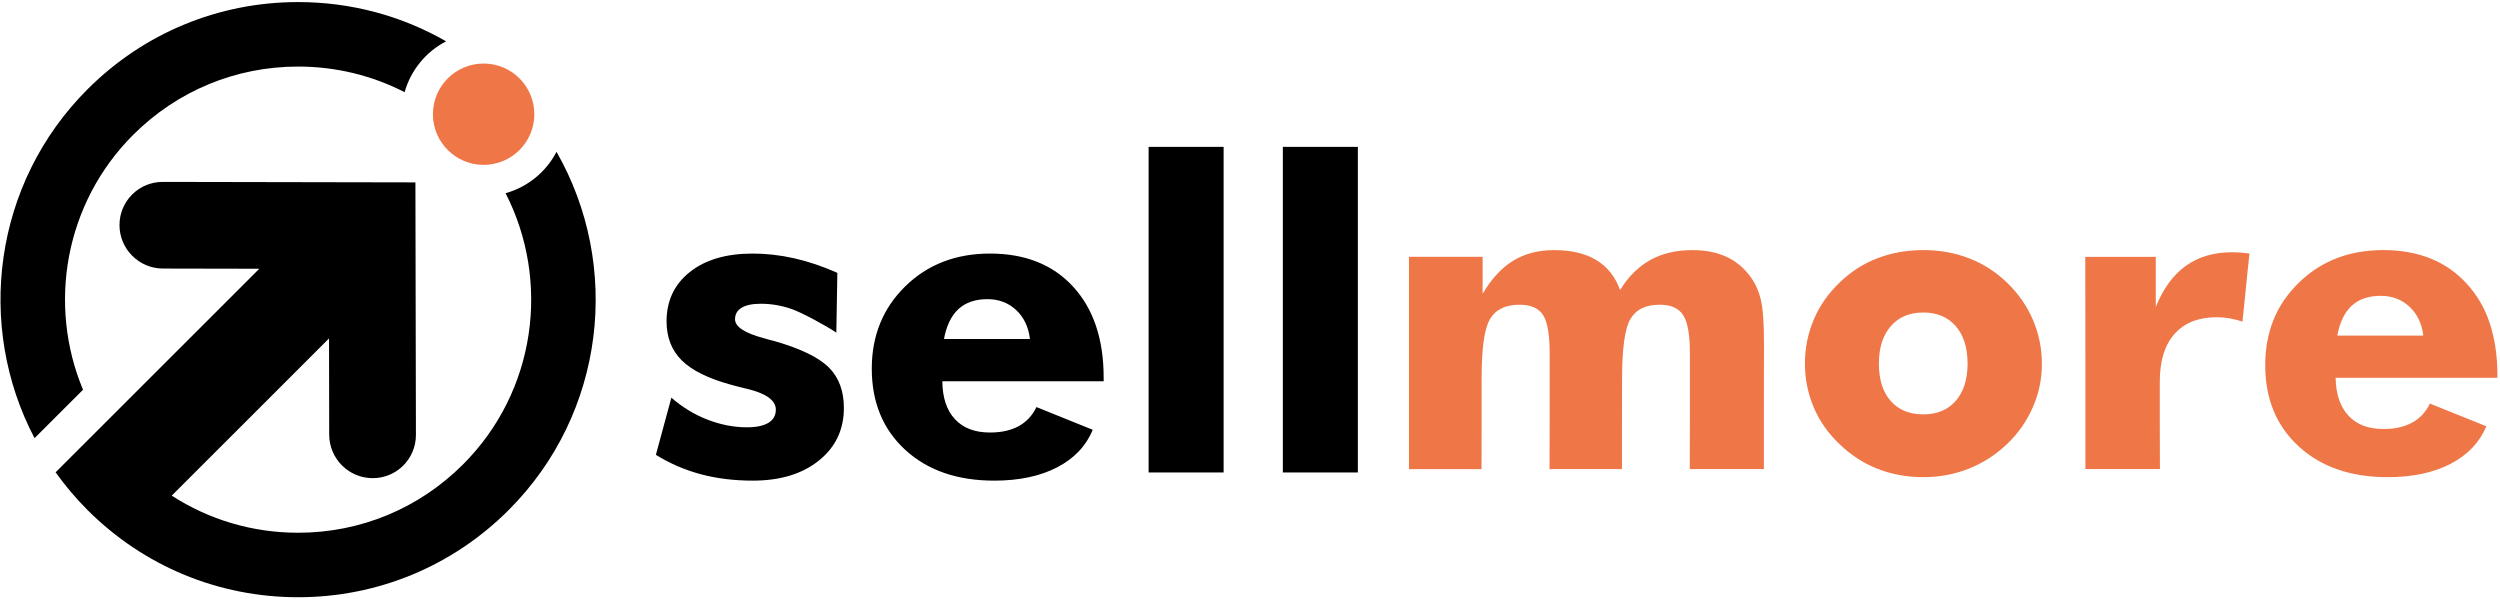 <?xml version="1.0" encoding="UTF-8"?> <svg xmlns="http://www.w3.org/2000/svg" width="759" height="182" viewBox="0 0 759 182" fill="none"><path fill-rule="evenodd" clip-rule="evenodd" d="M168.956 46.09C165.807 52.169 160.218 56.79 153.493 58.658C167.137 85.263 162.825 118.763 140.561 141.011C127.19 154.377 109.418 161.739 90.51 161.739C76.688 161.739 63.471 157.804 52.139 150.474L99.893 102.748L99.945 131.991C99.97 139.254 105.868 145.157 113.135 145.17C120.402 145.185 126.287 139.307 126.274 132.041L126.12 55.372L49.416 55.225C42.15 55.211 36.265 61.089 36.277 68.354C36.292 75.617 42.201 81.519 49.467 81.532L78.727 81.59L16.879 143.397C19.757 147.416 22.984 151.254 26.584 154.857C43.66 171.92 66.362 181.319 90.51 181.319C114.645 181.318 137.347 171.92 154.422 154.857C183.863 125.43 188.702 80.592 168.956 46.09ZM25.204 118.321L10.491 133.025C-7.424 98.935 -2.055 55.717 26.584 27.091C43.66 10.027 66.362 0.629 90.51 0.629C106.527 0.629 121.911 4.775 135.437 12.547C129.359 15.691 124.725 21.269 122.84 27.988C112.955 22.905 101.945 20.209 90.51 20.209C71.59 20.209 53.817 27.57 40.433 40.935C19.551 61.821 14.466 92.618 25.204 118.321Z" fill="black"></path><path fill-rule="evenodd" clip-rule="evenodd" d="M146.834 19.292C138.33 19.292 131.436 26.178 131.436 34.675C131.437 43.169 138.328 50.059 146.834 50.059C155.326 50.059 162.218 43.17 162.218 34.675C162.219 26.178 155.326 19.292 146.834 19.292Z" fill="#EF7646"></path><path fill-rule="evenodd" clip-rule="evenodd" d="M199.125 138.085L203.827 120.737C207.157 123.632 210.793 125.851 214.776 127.397C218.76 128.944 222.766 129.727 226.793 129.727C229.645 129.727 231.822 129.269 233.302 128.354C234.804 127.442 235.544 126.113 235.544 124.37C235.544 121.52 232.54 119.386 226.554 117.994C224.594 117.515 223.005 117.123 221.808 116.773C215.016 114.901 210.074 112.464 206.983 109.415C203.914 106.37 202.368 102.427 202.368 97.573C202.368 91.326 204.719 86.342 209.421 82.596C214.123 78.852 220.48 76.981 228.513 76.981C232.649 76.981 236.85 77.46 241.117 78.417C245.384 79.376 249.759 80.856 254.221 82.835L253.91 100.988C250.906 98.942 243.423 94.877 240.311 93.807C237.219 92.743 234.107 92.219 230.994 92.219C228.404 92.219 226.445 92.633 225.139 93.438C223.811 94.243 223.158 95.398 223.158 96.941C223.158 99.23 226.14 101.165 232.104 102.733C233.454 103.125 234.477 103.409 235.152 103.56C243.032 105.823 248.496 108.481 251.587 111.505C254.657 114.554 256.202 118.667 256.202 123.85C256.202 130.443 253.677 135.778 248.605 139.827C243.555 143.899 236.85 145.922 228.534 145.922C222.874 145.922 217.628 145.269 212.774 143.984C207.919 142.677 203.37 140.72 199.125 138.085ZM312.693 102.929C312.257 99.271 310.864 96.354 308.513 94.135C306.162 91.935 303.245 90.824 299.806 90.824C296.105 90.824 293.166 91.828 290.967 93.851C288.79 95.874 287.332 98.901 286.592 102.929H312.693ZM335.071 115.75H286.091C286.135 120.737 287.419 124.566 289.922 127.268C292.426 129.967 295.974 131.314 300.568 131.314C304.007 131.314 306.924 130.661 309.275 129.38C311.648 128.073 313.433 126.135 314.673 123.588L331.762 130.487C329.716 135.408 326.102 139.218 320.921 141.895C315.74 144.571 309.384 145.922 301.852 145.922C290.619 145.922 281.629 142.81 274.837 136.582C268.067 130.358 264.671 122.129 264.671 111.918C264.671 101.906 268.067 93.567 274.837 86.929C281.629 80.288 290.205 76.981 300.568 76.981C311.234 76.981 319.659 80.332 325.819 87.059C331.98 93.763 335.071 102.973 335.071 114.661V115.75ZM348.72 143.441V44.59H371.49V143.441H348.72ZM389.471 143.441V44.59H412.241V143.441H389.471Z" fill="black"></path><path fill-rule="evenodd" clip-rule="evenodd" d="M513.022 142.405C513.022 136.56 513.054 130.698 513.054 124.846C513.054 118.985 513.054 113.127 513.054 107.259C513.054 101.682 512.395 97.818 511.025 95.691C509.652 93.563 507.266 92.512 503.844 92.512C499.577 92.512 496.632 93.989 494.937 96.953C494.091 98.427 493.478 100.681 493.071 103.708C492.667 106.729 492.462 110.526 492.462 115.106C492.462 119.66 492.446 124.212 492.428 128.77C492.412 133.318 492.428 137.863 492.428 142.405C485.114 142.405 477.763 142.405 470.446 142.419C470.446 136.573 470.465 130.712 470.481 124.86C470.497 119.001 470.481 113.134 470.481 107.266C470.481 101.591 469.812 97.712 468.483 95.641C467.135 93.548 464.724 92.513 461.337 92.513C457.07 92.513 454.081 93.962 452.36 96.881C451.508 98.333 450.836 100.584 450.429 103.627C450.025 106.666 449.819 110.492 449.819 115.113C449.819 119.667 449.838 124.225 449.819 128.783C449.803 133.331 449.787 137.876 449.787 142.419C442.402 142.419 435.087 142.419 427.771 142.419C427.771 131.7 427.771 120.958 427.771 110.201C427.771 99.454 427.771 88.7 427.771 77.972C435.222 77.972 442.673 77.972 450.125 77.972C450.125 81.715 450.125 85.459 450.125 89.196C452.802 84.647 455.889 81.305 459.405 79.152C462.899 77.012 467.024 75.933 471.8 75.933C477.018 75.933 481.317 76.942 484.637 78.95C487.989 80.98 490.398 83.997 491.853 88.053C494.359 83.962 497.442 80.935 501.031 78.937C504.623 76.939 508.891 75.933 513.767 75.933C517.662 75.933 521.055 76.573 523.962 77.877C526.847 79.168 529.256 81.134 531.21 83.707C532.778 85.774 533.902 88.151 534.562 90.872C535.224 93.593 535.546 98.008 535.546 104.135C535.546 104.611 535.546 105.082 535.546 105.549C535.512 111.691 535.512 117.843 535.512 123.985C535.512 130.134 535.512 136.27 535.512 142.412C527.993 142.412 520.506 142.412 513.022 142.412V142.405ZM597.358 110.374C597.358 105.57 596.158 101.76 593.769 99.014C591.348 96.234 588.043 94.876 583.946 94.876C579.71 94.876 576.447 96.265 574.054 99.014C571.636 101.795 570.431 105.564 570.431 110.374C570.431 115.194 571.605 118.969 573.988 121.702C576.38 124.449 579.679 125.803 583.946 125.803C588.113 125.803 591.386 124.43 593.769 121.696C596.162 118.944 597.358 115.188 597.358 110.374ZM619.916 110.374C619.932 115.008 619.014 119.398 617.205 123.555C615.39 127.731 612.812 131.497 609.349 134.802C605.871 138.119 601.96 140.622 597.629 142.33C593.356 144.015 588.788 144.867 583.946 144.867C578.966 144.867 574.36 144.024 570.024 142.33C565.69 140.634 561.858 138.087 558.443 134.808C555.05 131.55 552.408 127.861 550.653 123.682C548.885 119.484 547.976 115.062 547.976 110.374C547.976 105.652 548.892 101.208 550.653 97.042C552.414 92.866 555.018 89.151 558.474 85.811C561.826 82.576 565.652 80.06 569.957 78.413C574.288 76.756 578.934 75.925 583.946 75.925C588.889 75.925 593.529 76.768 597.8 78.413C602.099 80.07 605.937 82.538 609.349 85.824C612.815 89.163 615.428 92.954 617.205 97.124C618.982 101.29 619.898 105.7 619.916 110.374ZM633.126 142.393C633.126 131.658 633.126 120.929 633.126 110.194C633.126 99.469 633.126 88.728 633.091 77.98C640.203 77.994 647.352 77.994 654.498 77.994C654.498 83.06 654.498 88.119 654.498 93.173C656.733 87.665 659.744 83.501 663.576 80.743C667.433 77.965 672.076 76.592 677.53 76.592C678.411 76.592 679.323 76.618 680.238 76.684C681.119 76.747 682.034 76.855 682.946 76.965C682.574 80.428 682.186 83.877 681.864 87.328C681.542 90.777 681.154 94.215 680.816 97.662C679.459 97.179 678.136 96.86 676.782 96.636C675.529 96.427 674.244 96.311 673.023 96.311C667.471 96.311 663.191 97.999 660.189 101.38C657.197 104.741 655.716 109.555 655.716 115.76C655.716 120.208 655.716 124.633 655.716 129.08C655.716 133.518 655.716 137.953 655.751 142.4C648.163 142.4 640.644 142.4 633.126 142.4V142.393ZM735.718 101.896C735.276 98.247 733.884 95.337 731.517 93.118C729.175 90.925 726.233 89.811 722.811 89.811C719.122 89.811 716.167 90.802 713.974 92.828C711.799 94.842 710.35 97.869 709.605 101.896C718.307 101.896 727.013 101.896 735.718 101.896ZM758.207 114.705C741.781 114.705 725.422 114.705 709.097 114.705C709.164 119.682 710.495 123.492 712.992 126.197C715.473 128.89 719.021 130.25 723.626 130.25C727.047 130.25 729.964 129.603 732.331 128.306C734.705 127.005 736.498 125.067 737.716 122.523C743.407 124.818 749.098 127.122 754.855 129.417C752.788 134.331 749.161 138.138 743.981 140.827C738.798 143.516 732.432 144.867 724.914 144.867C713.667 144.867 704.691 141.755 697.886 135.518C694.496 132.412 691.958 128.795 690.263 124.688C688.571 120.585 687.725 115.98 687.725 110.87C687.725 105.873 688.555 101.29 690.231 97.13C691.907 92.967 694.464 89.233 697.851 85.906C704.624 79.255 713.194 75.925 723.56 75.925C734.228 75.925 742.643 79.325 748.826 86.045C751.923 89.413 754.312 93.38 755.837 97.973C757.361 102.562 758.207 107.783 758.207 113.616C758.207 113.982 758.207 114.345 758.207 114.705Z" fill="#EF7646"></path></svg> 
